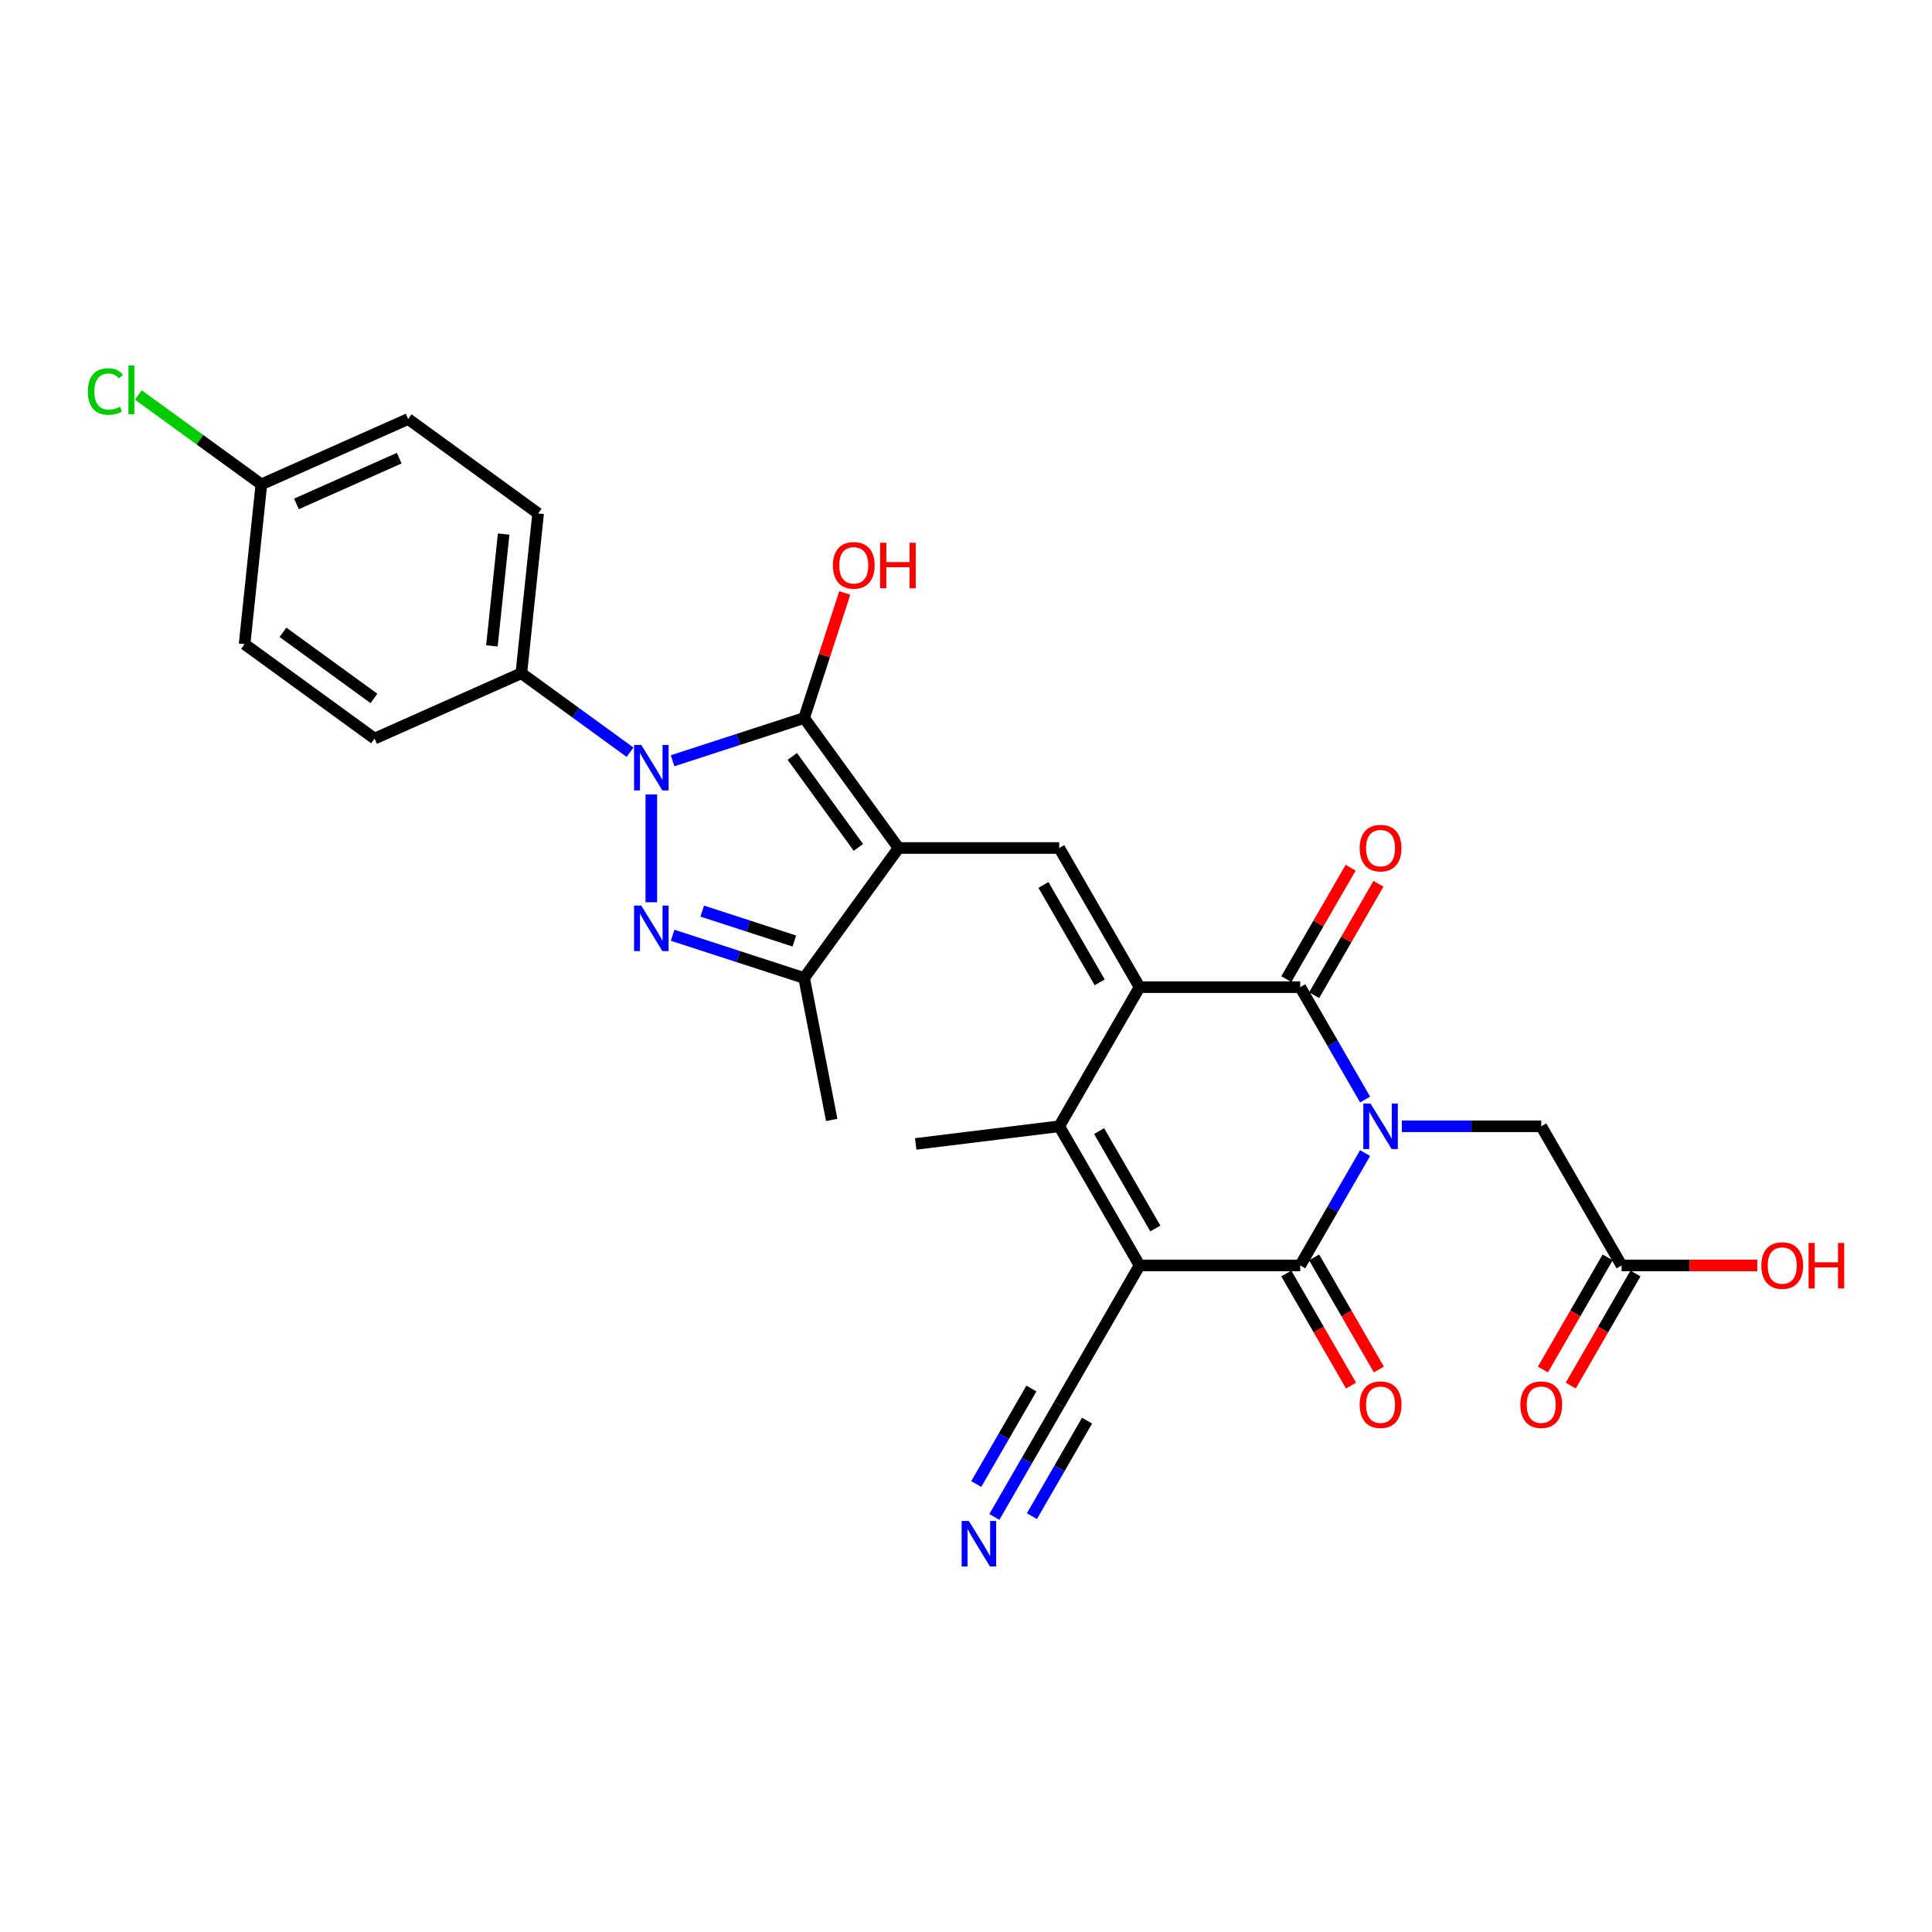 <?xml version='1.0' encoding='iso-8859-1'?>
<svg version='1.1' baseProfile='full'
              xmlns='http://www.w3.org/2000/svg'
                      xmlns:rdkit='http://www.rdkit.org/xml'
                      xmlns:xlink='http://www.w3.org/1999/xlink'
                  xml:space='preserve'
width='1000px' height='1000px' viewBox='0 0 1000 1000'>
<!-- END OF HEADER -->
<rect style='opacity:1.0;fill:#FFFFFF;stroke:none' width='1000' height='1000' x='0' y='0'> </rect>
<path class='bond-4' d='M 706.577,596.821 L 689.787,625.903' style='fill:none;fill-rule:evenodd;stroke:#0000FF;stroke-width:6px;stroke-linecap:butt;stroke-linejoin:miter;stroke-opacity:1' />
<path class='bond-4' d='M 689.787,625.903 L 672.996,654.986' style='fill:none;fill-rule:evenodd;stroke:#000000;stroke-width:6px;stroke-linecap:butt;stroke-linejoin:miter;stroke-opacity:1' />
<path class='bond-6' d='M 706.577,569.112 L 689.787,540.029' style='fill:none;fill-rule:evenodd;stroke:#0000FF;stroke-width:6px;stroke-linecap:butt;stroke-linejoin:miter;stroke-opacity:1' />
<path class='bond-6' d='M 689.787,540.029 L 672.996,510.947' style='fill:none;fill-rule:evenodd;stroke:#000000;stroke-width:6px;stroke-linecap:butt;stroke-linejoin:miter;stroke-opacity:1' />
<path class='bond-12' d='M 725.587,582.966 L 761.662,582.966' style='fill:none;fill-rule:evenodd;stroke:#0000FF;stroke-width:6px;stroke-linecap:butt;stroke-linejoin:miter;stroke-opacity:1' />
<path class='bond-12' d='M 761.662,582.966 L 797.737,582.966' style='fill:none;fill-rule:evenodd;stroke:#000000;stroke-width:6px;stroke-linecap:butt;stroke-linejoin:miter;stroke-opacity:1' />
<path class='bond-0' d='M 465.094,438.927 L 548.255,438.927' style='fill:none;fill-rule:evenodd;stroke:#000000;stroke-width:6px;stroke-linecap:butt;stroke-linejoin:miter;stroke-opacity:1' />
<path class='bond-5' d='M 465.094,438.927 L 416.213,371.649' style='fill:none;fill-rule:evenodd;stroke:#000000;stroke-width:6px;stroke-linecap:butt;stroke-linejoin:miter;stroke-opacity:1' />
<path class='bond-5' d='M 444.306,438.612 L 410.089,391.517' style='fill:none;fill-rule:evenodd;stroke:#000000;stroke-width:6px;stroke-linecap:butt;stroke-linejoin:miter;stroke-opacity:1' />
<path class='bond-10' d='M 465.094,438.927 L 416.213,506.206' style='fill:none;fill-rule:evenodd;stroke:#000000;stroke-width:6px;stroke-linecap:butt;stroke-linejoin:miter;stroke-opacity:1' />
<path class='bond-1' d='M 589.835,654.986 L 672.996,654.986' style='fill:none;fill-rule:evenodd;stroke:#000000;stroke-width:6px;stroke-linecap:butt;stroke-linejoin:miter;stroke-opacity:1' />
<path class='bond-11' d='M 589.835,654.986 L 548.255,727.005' style='fill:none;fill-rule:evenodd;stroke:#000000;stroke-width:6px;stroke-linecap:butt;stroke-linejoin:miter;stroke-opacity:1' />
<path class='bond-29' d='M 589.835,654.986 L 548.255,582.966' style='fill:none;fill-rule:evenodd;stroke:#000000;stroke-width:6px;stroke-linecap:butt;stroke-linejoin:miter;stroke-opacity:1' />
<path class='bond-29' d='M 598.002,635.867 L 568.895,585.453' style='fill:none;fill-rule:evenodd;stroke:#000000;stroke-width:6px;stroke-linecap:butt;stroke-linejoin:miter;stroke-opacity:1' />
<path class='bond-2' d='M 589.835,510.947 L 672.996,510.947' style='fill:none;fill-rule:evenodd;stroke:#000000;stroke-width:6px;stroke-linecap:butt;stroke-linejoin:miter;stroke-opacity:1' />
<path class='bond-8' d='M 589.835,510.947 L 548.255,582.966' style='fill:none;fill-rule:evenodd;stroke:#000000;stroke-width:6px;stroke-linecap:butt;stroke-linejoin:miter;stroke-opacity:1' />
<path class='bond-9' d='M 589.835,510.947 L 548.255,438.927' style='fill:none;fill-rule:evenodd;stroke:#000000;stroke-width:6px;stroke-linecap:butt;stroke-linejoin:miter;stroke-opacity:1' />
<path class='bond-9' d='M 569.194,508.46 L 540.088,458.046' style='fill:none;fill-rule:evenodd;stroke:#000000;stroke-width:6px;stroke-linecap:butt;stroke-linejoin:miter;stroke-opacity:1' />
<path class='bond-3' d='M 348.133,393.769 L 382.173,382.709' style='fill:none;fill-rule:evenodd;stroke:#0000FF;stroke-width:6px;stroke-linecap:butt;stroke-linejoin:miter;stroke-opacity:1' />
<path class='bond-3' d='M 382.173,382.709 L 416.213,371.649' style='fill:none;fill-rule:evenodd;stroke:#000000;stroke-width:6px;stroke-linecap:butt;stroke-linejoin:miter;stroke-opacity:1' />
<path class='bond-14' d='M 326.112,389.347 L 297.978,368.907' style='fill:none;fill-rule:evenodd;stroke:#0000FF;stroke-width:6px;stroke-linecap:butt;stroke-linejoin:miter;stroke-opacity:1' />
<path class='bond-14' d='M 297.978,368.907 L 269.844,348.466' style='fill:none;fill-rule:evenodd;stroke:#000000;stroke-width:6px;stroke-linecap:butt;stroke-linejoin:miter;stroke-opacity:1' />
<path class='bond-30' d='M 337.122,411.201 L 337.122,466.999' style='fill:none;fill-rule:evenodd;stroke:#0000FF;stroke-width:6px;stroke-linecap:butt;stroke-linejoin:miter;stroke-opacity:1' />
<path class='bond-16' d='M 665.794,659.144 L 682.546,688.16' style='fill:none;fill-rule:evenodd;stroke:#000000;stroke-width:6px;stroke-linecap:butt;stroke-linejoin:miter;stroke-opacity:1' />
<path class='bond-16' d='M 682.546,688.16 L 699.299,717.175' style='fill:none;fill-rule:evenodd;stroke:#FF0000;stroke-width:6px;stroke-linecap:butt;stroke-linejoin:miter;stroke-opacity:1' />
<path class='bond-16' d='M 680.198,650.828 L 696.95,679.843' style='fill:none;fill-rule:evenodd;stroke:#000000;stroke-width:6px;stroke-linecap:butt;stroke-linejoin:miter;stroke-opacity:1' />
<path class='bond-16' d='M 696.95,679.843 L 713.703,708.859' style='fill:none;fill-rule:evenodd;stroke:#FF0000;stroke-width:6px;stroke-linecap:butt;stroke-linejoin:miter;stroke-opacity:1' />
<path class='bond-18' d='M 416.213,371.649 L 426.73,339.28' style='fill:none;fill-rule:evenodd;stroke:#000000;stroke-width:6px;stroke-linecap:butt;stroke-linejoin:miter;stroke-opacity:1' />
<path class='bond-18' d='M 426.73,339.28 L 437.247,306.911' style='fill:none;fill-rule:evenodd;stroke:#FF0000;stroke-width:6px;stroke-linecap:butt;stroke-linejoin:miter;stroke-opacity:1' />
<path class='bond-17' d='M 680.198,515.105 L 696.845,486.272' style='fill:none;fill-rule:evenodd;stroke:#000000;stroke-width:6px;stroke-linecap:butt;stroke-linejoin:miter;stroke-opacity:1' />
<path class='bond-17' d='M 696.845,486.272 L 713.491,457.439' style='fill:none;fill-rule:evenodd;stroke:#FF0000;stroke-width:6px;stroke-linecap:butt;stroke-linejoin:miter;stroke-opacity:1' />
<path class='bond-17' d='M 665.794,506.789 L 682.441,477.956' style='fill:none;fill-rule:evenodd;stroke:#000000;stroke-width:6px;stroke-linecap:butt;stroke-linejoin:miter;stroke-opacity:1' />
<path class='bond-17' d='M 682.441,477.956 L 699.087,449.123' style='fill:none;fill-rule:evenodd;stroke:#FF0000;stroke-width:6px;stroke-linecap:butt;stroke-linejoin:miter;stroke-opacity:1' />
<path class='bond-7' d='M 348.133,484.085 L 382.173,495.145' style='fill:none;fill-rule:evenodd;stroke:#0000FF;stroke-width:6px;stroke-linecap:butt;stroke-linejoin:miter;stroke-opacity:1' />
<path class='bond-7' d='M 382.173,495.145 L 416.213,506.206' style='fill:none;fill-rule:evenodd;stroke:#000000;stroke-width:6px;stroke-linecap:butt;stroke-linejoin:miter;stroke-opacity:1' />
<path class='bond-7' d='M 363.484,471.585 L 387.312,479.327' style='fill:none;fill-rule:evenodd;stroke:#0000FF;stroke-width:6px;stroke-linecap:butt;stroke-linejoin:miter;stroke-opacity:1' />
<path class='bond-7' d='M 387.312,479.327 L 411.14,487.07' style='fill:none;fill-rule:evenodd;stroke:#000000;stroke-width:6px;stroke-linecap:butt;stroke-linejoin:miter;stroke-opacity:1' />
<path class='bond-22' d='M 548.255,582.966 L 473.968,592.089' style='fill:none;fill-rule:evenodd;stroke:#000000;stroke-width:6px;stroke-linecap:butt;stroke-linejoin:miter;stroke-opacity:1' />
<path class='bond-28' d='M 416.213,506.206 L 430.492,579.676' style='fill:none;fill-rule:evenodd;stroke:#000000;stroke-width:6px;stroke-linecap:butt;stroke-linejoin:miter;stroke-opacity:1' />
<path class='bond-13' d='M 548.255,727.005 L 531.464,756.087' style='fill:none;fill-rule:evenodd;stroke:#000000;stroke-width:6px;stroke-linecap:butt;stroke-linejoin:miter;stroke-opacity:1' />
<path class='bond-13' d='M 531.464,756.087 L 514.673,785.17' style='fill:none;fill-rule:evenodd;stroke:#0000FF;stroke-width:6px;stroke-linecap:butt;stroke-linejoin:miter;stroke-opacity:1' />
<path class='bond-13' d='M 533.851,718.689 L 519.578,743.409' style='fill:none;fill-rule:evenodd;stroke:#000000;stroke-width:6px;stroke-linecap:butt;stroke-linejoin:miter;stroke-opacity:1' />
<path class='bond-13' d='M 519.578,743.409 L 505.306,768.129' style='fill:none;fill-rule:evenodd;stroke:#0000FF;stroke-width:6px;stroke-linecap:butt;stroke-linejoin:miter;stroke-opacity:1' />
<path class='bond-13' d='M 562.658,735.321 L 548.386,760.041' style='fill:none;fill-rule:evenodd;stroke:#000000;stroke-width:6px;stroke-linecap:butt;stroke-linejoin:miter;stroke-opacity:1' />
<path class='bond-13' d='M 548.386,760.041 L 534.114,784.761' style='fill:none;fill-rule:evenodd;stroke:#0000FF;stroke-width:6px;stroke-linecap:butt;stroke-linejoin:miter;stroke-opacity:1' />
<path class='bond-15' d='M 797.737,582.966 L 839.318,654.986' style='fill:none;fill-rule:evenodd;stroke:#000000;stroke-width:6px;stroke-linecap:butt;stroke-linejoin:miter;stroke-opacity:1' />
<path class='bond-20' d='M 269.844,348.466 L 278.536,265.761' style='fill:none;fill-rule:evenodd;stroke:#000000;stroke-width:6px;stroke-linecap:butt;stroke-linejoin:miter;stroke-opacity:1' />
<path class='bond-20' d='M 254.606,334.322 L 260.691,276.428' style='fill:none;fill-rule:evenodd;stroke:#000000;stroke-width:6px;stroke-linecap:butt;stroke-linejoin:miter;stroke-opacity:1' />
<path class='bond-21' d='M 269.844,348.466 L 193.872,382.291' style='fill:none;fill-rule:evenodd;stroke:#000000;stroke-width:6px;stroke-linecap:butt;stroke-linejoin:miter;stroke-opacity:1' />
<path class='bond-19' d='M 832.116,650.828 L 815.363,679.843' style='fill:none;fill-rule:evenodd;stroke:#000000;stroke-width:6px;stroke-linecap:butt;stroke-linejoin:miter;stroke-opacity:1' />
<path class='bond-19' d='M 815.363,679.843 L 798.611,708.859' style='fill:none;fill-rule:evenodd;stroke:#FF0000;stroke-width:6px;stroke-linecap:butt;stroke-linejoin:miter;stroke-opacity:1' />
<path class='bond-19' d='M 846.52,659.144 L 829.767,688.16' style='fill:none;fill-rule:evenodd;stroke:#000000;stroke-width:6px;stroke-linecap:butt;stroke-linejoin:miter;stroke-opacity:1' />
<path class='bond-19' d='M 829.767,688.16 L 813.015,717.175' style='fill:none;fill-rule:evenodd;stroke:#FF0000;stroke-width:6px;stroke-linecap:butt;stroke-linejoin:miter;stroke-opacity:1' />
<path class='bond-24' d='M 839.318,654.986 L 874.453,654.986' style='fill:none;fill-rule:evenodd;stroke:#000000;stroke-width:6px;stroke-linecap:butt;stroke-linejoin:miter;stroke-opacity:1' />
<path class='bond-24' d='M 874.453,654.986 L 909.589,654.986' style='fill:none;fill-rule:evenodd;stroke:#FF0000;stroke-width:6px;stroke-linecap:butt;stroke-linejoin:miter;stroke-opacity:1' />
<path class='bond-25' d='M 278.536,265.761 L 211.258,216.88' style='fill:none;fill-rule:evenodd;stroke:#000000;stroke-width:6px;stroke-linecap:butt;stroke-linejoin:miter;stroke-opacity:1' />
<path class='bond-26' d='M 193.872,382.291 L 126.594,333.41' style='fill:none;fill-rule:evenodd;stroke:#000000;stroke-width:6px;stroke-linecap:butt;stroke-linejoin:miter;stroke-opacity:1' />
<path class='bond-26' d='M 193.557,361.503 L 146.462,327.286' style='fill:none;fill-rule:evenodd;stroke:#000000;stroke-width:6px;stroke-linecap:butt;stroke-linejoin:miter;stroke-opacity:1' />
<path class='bond-23' d='M 135.286,250.704 L 126.594,333.41' style='fill:none;fill-rule:evenodd;stroke:#000000;stroke-width:6px;stroke-linecap:butt;stroke-linejoin:miter;stroke-opacity:1' />
<path class='bond-27' d='M 135.286,250.704 L 103.452,227.575' style='fill:none;fill-rule:evenodd;stroke:#000000;stroke-width:6px;stroke-linecap:butt;stroke-linejoin:miter;stroke-opacity:1' />
<path class='bond-27' d='M 103.452,227.575 L 71.617,204.446' style='fill:none;fill-rule:evenodd;stroke:#00CC00;stroke-width:6px;stroke-linecap:butt;stroke-linejoin:miter;stroke-opacity:1' />
<path class='bond-31' d='M 135.286,250.704 L 211.258,216.88' style='fill:none;fill-rule:evenodd;stroke:#000000;stroke-width:6px;stroke-linecap:butt;stroke-linejoin:miter;stroke-opacity:1' />
<path class='bond-31' d='M 153.447,260.825 L 206.627,237.148' style='fill:none;fill-rule:evenodd;stroke:#000000;stroke-width:6px;stroke-linecap:butt;stroke-linejoin:miter;stroke-opacity:1' />
<path  class='atom-0' d='M 709.37 571.191
L 717.088 583.665
Q 717.853 584.895, 719.084 587.124
Q 720.314 589.353, 720.381 589.486
L 720.381 571.191
L 723.508 571.191
L 723.508 594.742
L 720.281 594.742
L 711.998 581.103
Q 711.034 579.507, 710.002 577.677
Q 709.005 575.848, 708.705 575.282
L 708.705 594.742
L 705.645 594.742
L 705.645 571.191
L 709.37 571.191
' fill='#0000FF'/>
<path  class='atom-4' d='M 331.916 385.571
L 339.634 398.045
Q 340.399 399.276, 341.629 401.505
Q 342.86 403.734, 342.927 403.867
L 342.927 385.571
L 346.054 385.571
L 346.054 409.122
L 342.827 409.122
L 334.544 395.484
Q 333.579 393.887, 332.548 392.058
Q 331.55 390.228, 331.251 389.663
L 331.251 409.122
L 328.191 409.122
L 328.191 385.571
L 331.916 385.571
' fill='#0000FF'/>
<path  class='atom-8' d='M 331.916 468.732
L 339.634 481.206
Q 340.399 482.437, 341.629 484.666
Q 342.86 486.894, 342.927 487.027
L 342.927 468.732
L 346.054 468.732
L 346.054 492.283
L 342.827 492.283
L 334.544 478.645
Q 333.579 477.048, 332.548 475.219
Q 331.55 473.389, 331.251 472.824
L 331.251 492.283
L 328.191 492.283
L 328.191 468.732
L 331.916 468.732
' fill='#0000FF'/>
<path  class='atom-14' d='M 501.468 787.249
L 509.186 799.723
Q 509.951 800.954, 511.181 803.183
Q 512.412 805.411, 512.479 805.544
L 512.479 787.249
L 515.606 787.249
L 515.606 810.8
L 512.379 810.8
L 504.096 797.162
Q 503.131 795.565, 502.1 793.735
Q 501.102 791.906, 500.803 791.34
L 500.803 810.8
L 497.743 810.8
L 497.743 787.249
L 501.468 787.249
' fill='#0000FF'/>
<path  class='atom-17' d='M 703.765 727.072
Q 703.765 721.417, 706.56 718.257
Q 709.354 715.096, 714.576 715.096
Q 719.799 715.096, 722.593 718.257
Q 725.387 721.417, 725.387 727.072
Q 725.387 732.793, 722.56 736.053
Q 719.732 739.28, 714.576 739.28
Q 709.387 739.28, 706.56 736.053
Q 703.765 732.826, 703.765 727.072
M 714.576 736.618
Q 718.169 736.618, 720.098 734.223
Q 722.061 731.795, 722.061 727.072
Q 722.061 722.448, 720.098 720.119
Q 718.169 717.758, 714.576 717.758
Q 710.984 717.758, 709.021 720.086
Q 707.092 722.415, 707.092 727.072
Q 707.092 731.828, 709.021 734.223
Q 710.984 736.618, 714.576 736.618
' fill='#FF0000'/>
<path  class='atom-18' d='M 703.765 438.994
Q 703.765 433.339, 706.56 430.179
Q 709.354 427.019, 714.576 427.019
Q 719.799 427.019, 722.593 430.179
Q 725.387 433.339, 725.387 438.994
Q 725.387 444.715, 722.56 447.975
Q 719.732 451.202, 714.576 451.202
Q 709.387 451.202, 706.56 447.975
Q 703.765 444.748, 703.765 438.994
M 714.576 448.541
Q 718.169 448.541, 720.098 446.146
Q 722.061 443.717, 722.061 438.994
Q 722.061 434.37, 720.098 432.041
Q 718.169 429.68, 714.576 429.68
Q 710.984 429.68, 709.021 432.008
Q 707.092 434.337, 707.092 438.994
Q 707.092 443.751, 709.021 446.146
Q 710.984 448.541, 714.576 448.541
' fill='#FF0000'/>
<path  class='atom-19' d='M 431.1 292.624
Q 431.1 286.969, 433.894 283.809
Q 436.688 280.649, 441.911 280.649
Q 447.133 280.649, 449.928 283.809
Q 452.722 286.969, 452.722 292.624
Q 452.722 298.346, 449.894 301.606
Q 447.067 304.832, 441.911 304.832
Q 436.722 304.832, 433.894 301.606
Q 431.1 298.379, 431.1 292.624
M 441.911 302.171
Q 445.504 302.171, 447.433 299.776
Q 449.395 297.348, 449.395 292.624
Q 449.395 288.001, 447.433 285.672
Q 445.504 283.31, 441.911 283.31
Q 438.318 283.31, 436.356 285.639
Q 434.427 287.967, 434.427 292.624
Q 434.427 297.381, 436.356 299.776
Q 438.318 302.171, 441.911 302.171
' fill='#FF0000'/>
<path  class='atom-19' d='M 455.549 280.915
L 458.743 280.915
L 458.743 290.928
L 470.784 290.928
L 470.784 280.915
L 473.978 280.915
L 473.978 304.467
L 470.784 304.467
L 470.784 293.589
L 458.743 293.589
L 458.743 304.467
L 455.549 304.467
L 455.549 280.915
' fill='#FF0000'/>
<path  class='atom-20' d='M 786.926 727.072
Q 786.926 721.417, 789.721 718.257
Q 792.515 715.096, 797.737 715.096
Q 802.96 715.096, 805.754 718.257
Q 808.548 721.417, 808.548 727.072
Q 808.548 732.793, 805.721 736.053
Q 802.893 739.28, 797.737 739.28
Q 792.548 739.28, 789.721 736.053
Q 786.926 732.826, 786.926 727.072
M 797.737 736.618
Q 801.33 736.618, 803.259 734.223
Q 805.222 731.795, 805.222 727.072
Q 805.222 722.448, 803.259 720.119
Q 801.33 717.758, 797.737 717.758
Q 794.145 717.758, 792.182 720.086
Q 790.253 722.415, 790.253 727.072
Q 790.253 731.828, 792.182 734.223
Q 794.145 736.618, 797.737 736.618
' fill='#FF0000'/>
<path  class='atom-25' d='M 911.668 655.052
Q 911.668 649.397, 914.462 646.237
Q 917.256 643.077, 922.479 643.077
Q 927.701 643.077, 930.495 646.237
Q 933.29 649.397, 933.29 655.052
Q 933.29 660.774, 930.462 664.033
Q 927.635 667.26, 922.479 667.26
Q 917.289 667.26, 914.462 664.033
Q 911.668 660.807, 911.668 655.052
M 922.479 664.599
Q 926.071 664.599, 928 662.204
Q 929.963 659.776, 929.963 655.052
Q 929.963 650.428, 928 648.1
Q 926.071 645.738, 922.479 645.738
Q 918.886 645.738, 916.923 648.067
Q 914.994 650.395, 914.994 655.052
Q 914.994 659.809, 916.923 662.204
Q 918.886 664.599, 922.479 664.599
' fill='#FF0000'/>
<path  class='atom-25' d='M 936.117 643.343
L 939.31 643.343
L 939.31 653.356
L 951.352 653.356
L 951.352 643.343
L 954.545 643.343
L 954.545 666.894
L 951.352 666.894
L 951.352 656.017
L 939.31 656.017
L 939.31 666.894
L 936.117 666.894
L 936.117 643.343
' fill='#FF0000'/>
<path  class='atom-28' d='M 45.455 202.639
Q 45.455 196.784, 48.182 193.724
Q 50.943 190.63, 56.166 190.63
Q 61.022 190.63, 63.617 194.057
L 61.421 195.853
Q 59.525 193.358, 56.166 193.358
Q 52.606 193.358, 50.71 195.753
Q 48.847 198.115, 48.847 202.639
Q 48.847 207.296, 50.777 209.691
Q 52.739 212.086, 56.532 212.086
Q 59.126 212.086, 62.153 210.522
L 63.085 213.017
Q 61.854 213.816, 59.991 214.281
Q 58.128 214.747, 56.066 214.747
Q 50.943 214.747, 48.182 211.62
Q 45.455 208.493, 45.455 202.639
' fill='#00CC00'/>
<path  class='atom-28' d='M 66.478 189.2
L 69.538 189.2
L 69.538 214.448
L 66.478 214.448
L 66.478 189.2
' fill='#00CC00'/>
</svg>
